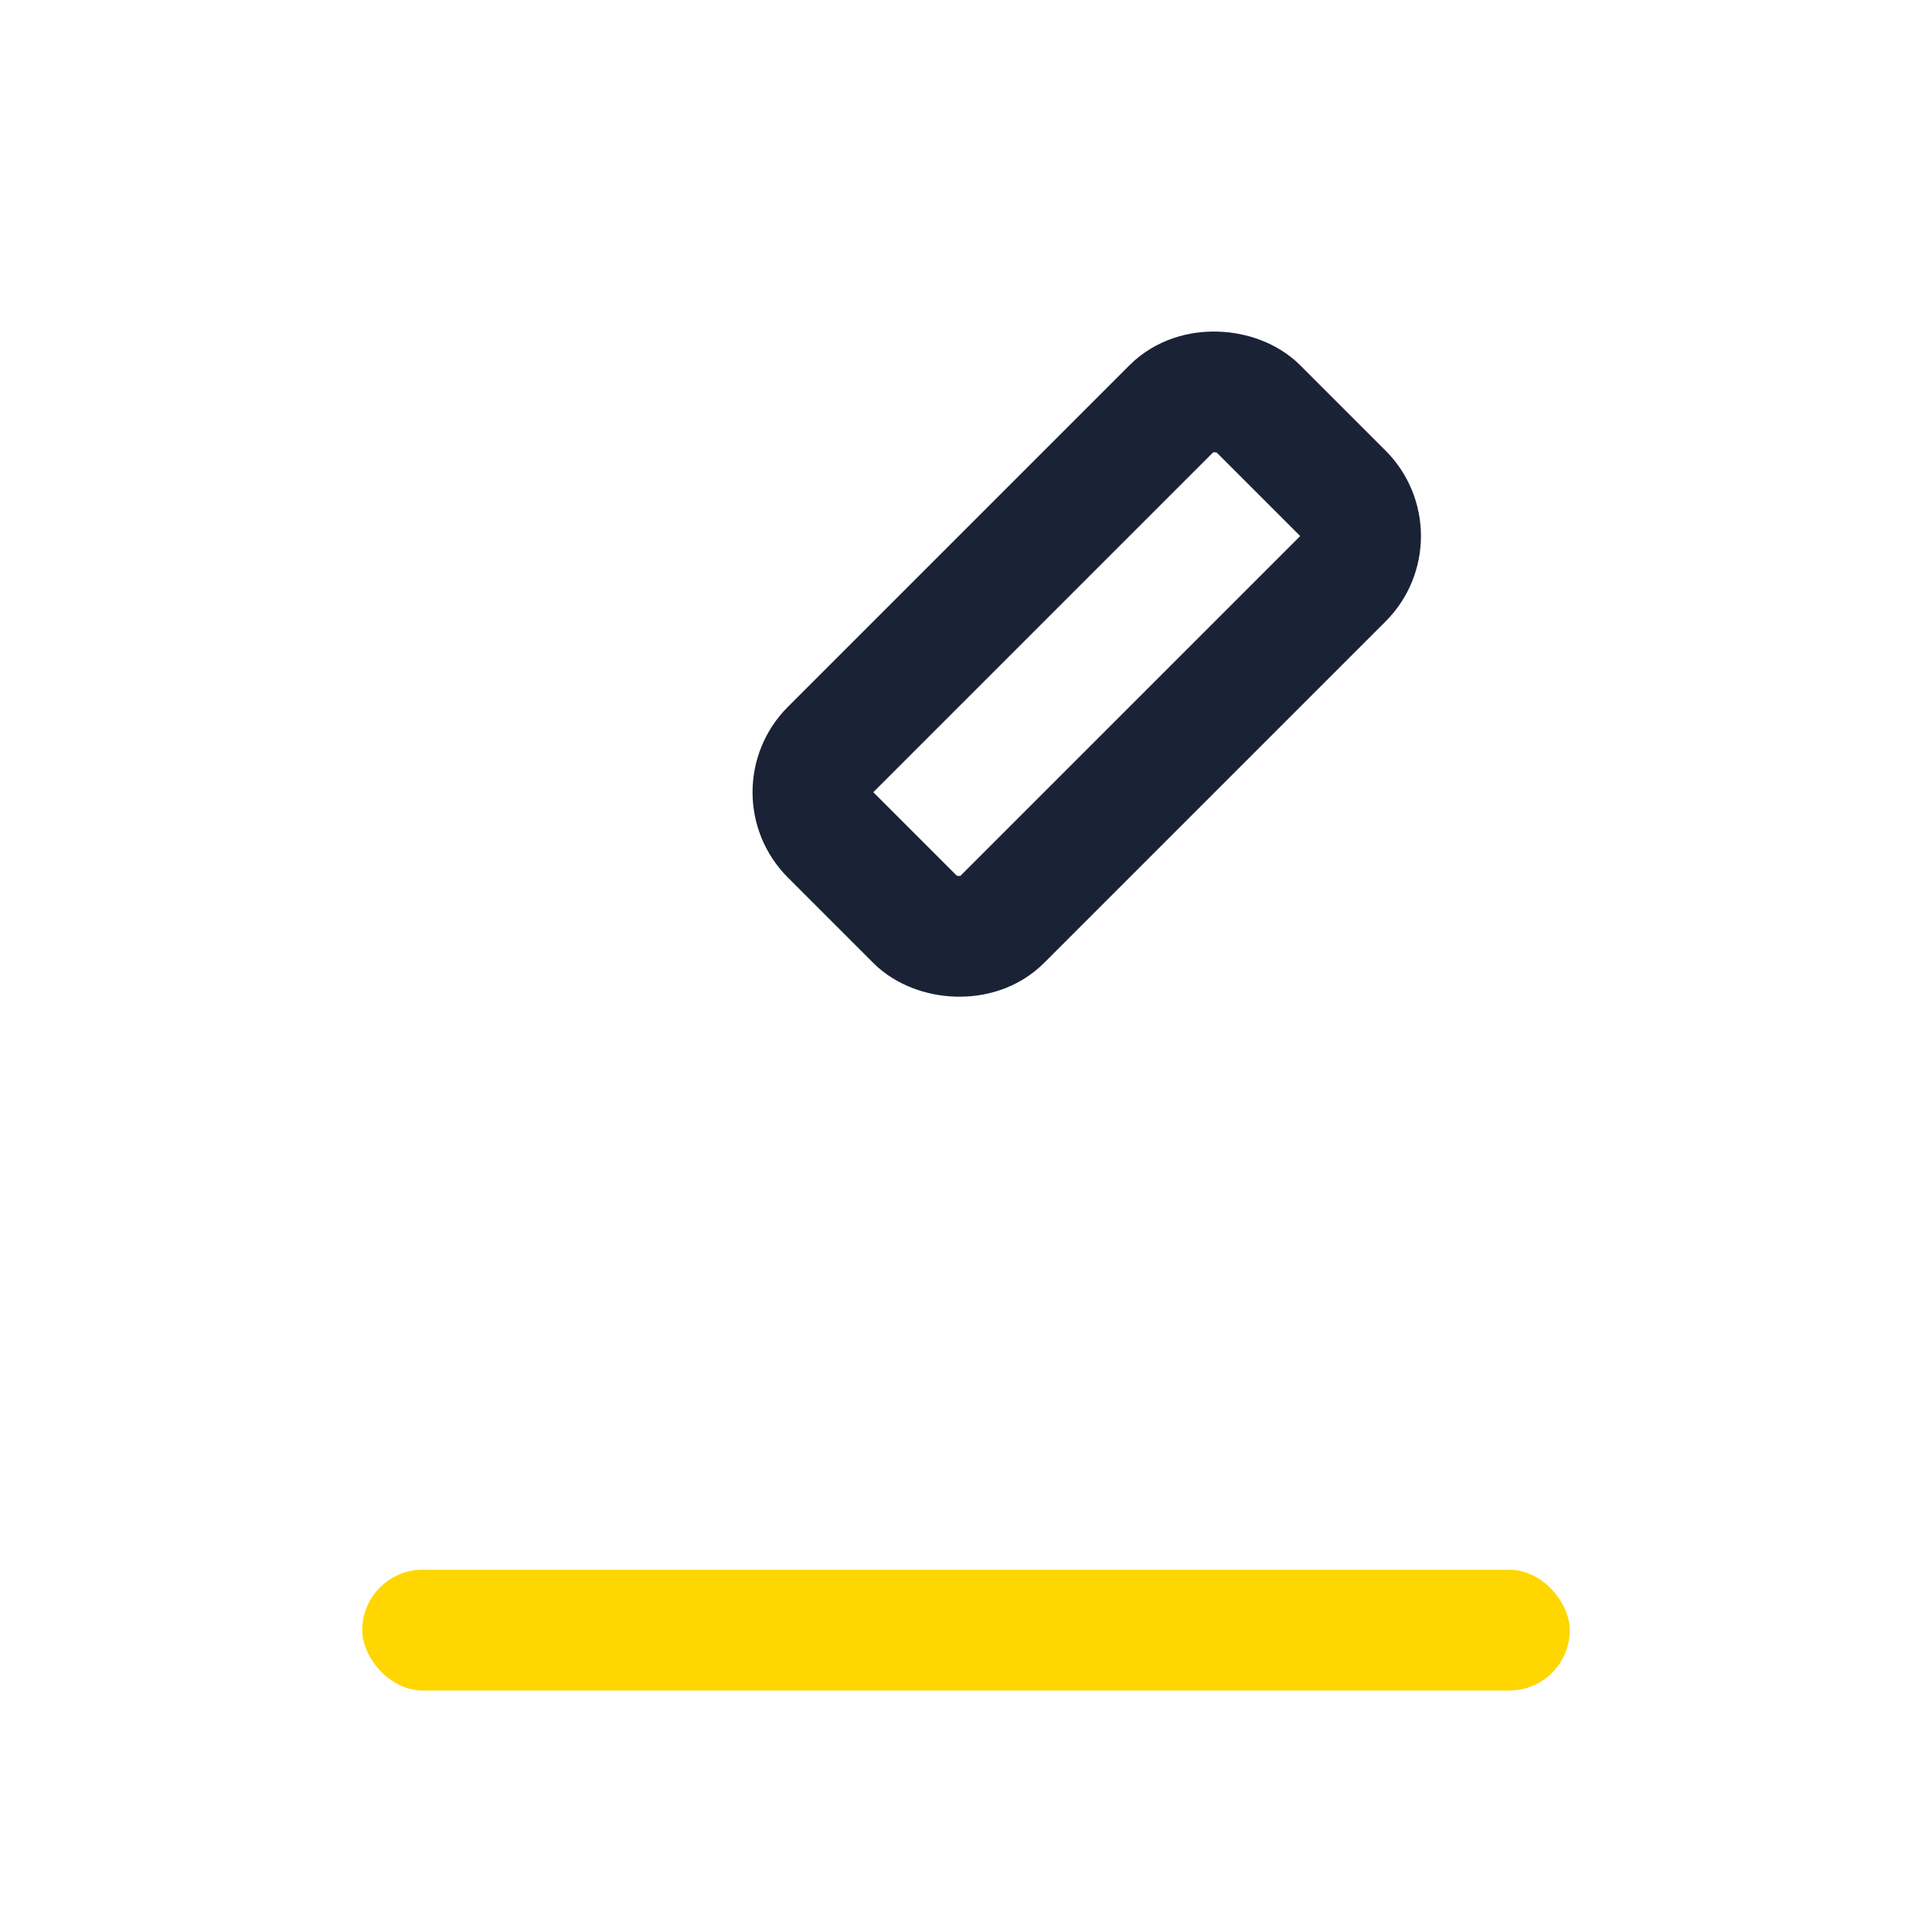 <?xml version="1.0" encoding="UTF-8"?>
<svg xmlns="http://www.w3.org/2000/svg" width="32" height="32" viewBox="0 0 32 32"><rect x="6" y="26" width="20" height="2" rx="1" fill="#FFD600"/><rect transform="rotate(-45 18 11)" x="13" y="9" width="10" height="4" rx="1" fill="none" stroke="#1A2236" stroke-width="2"/></svg>